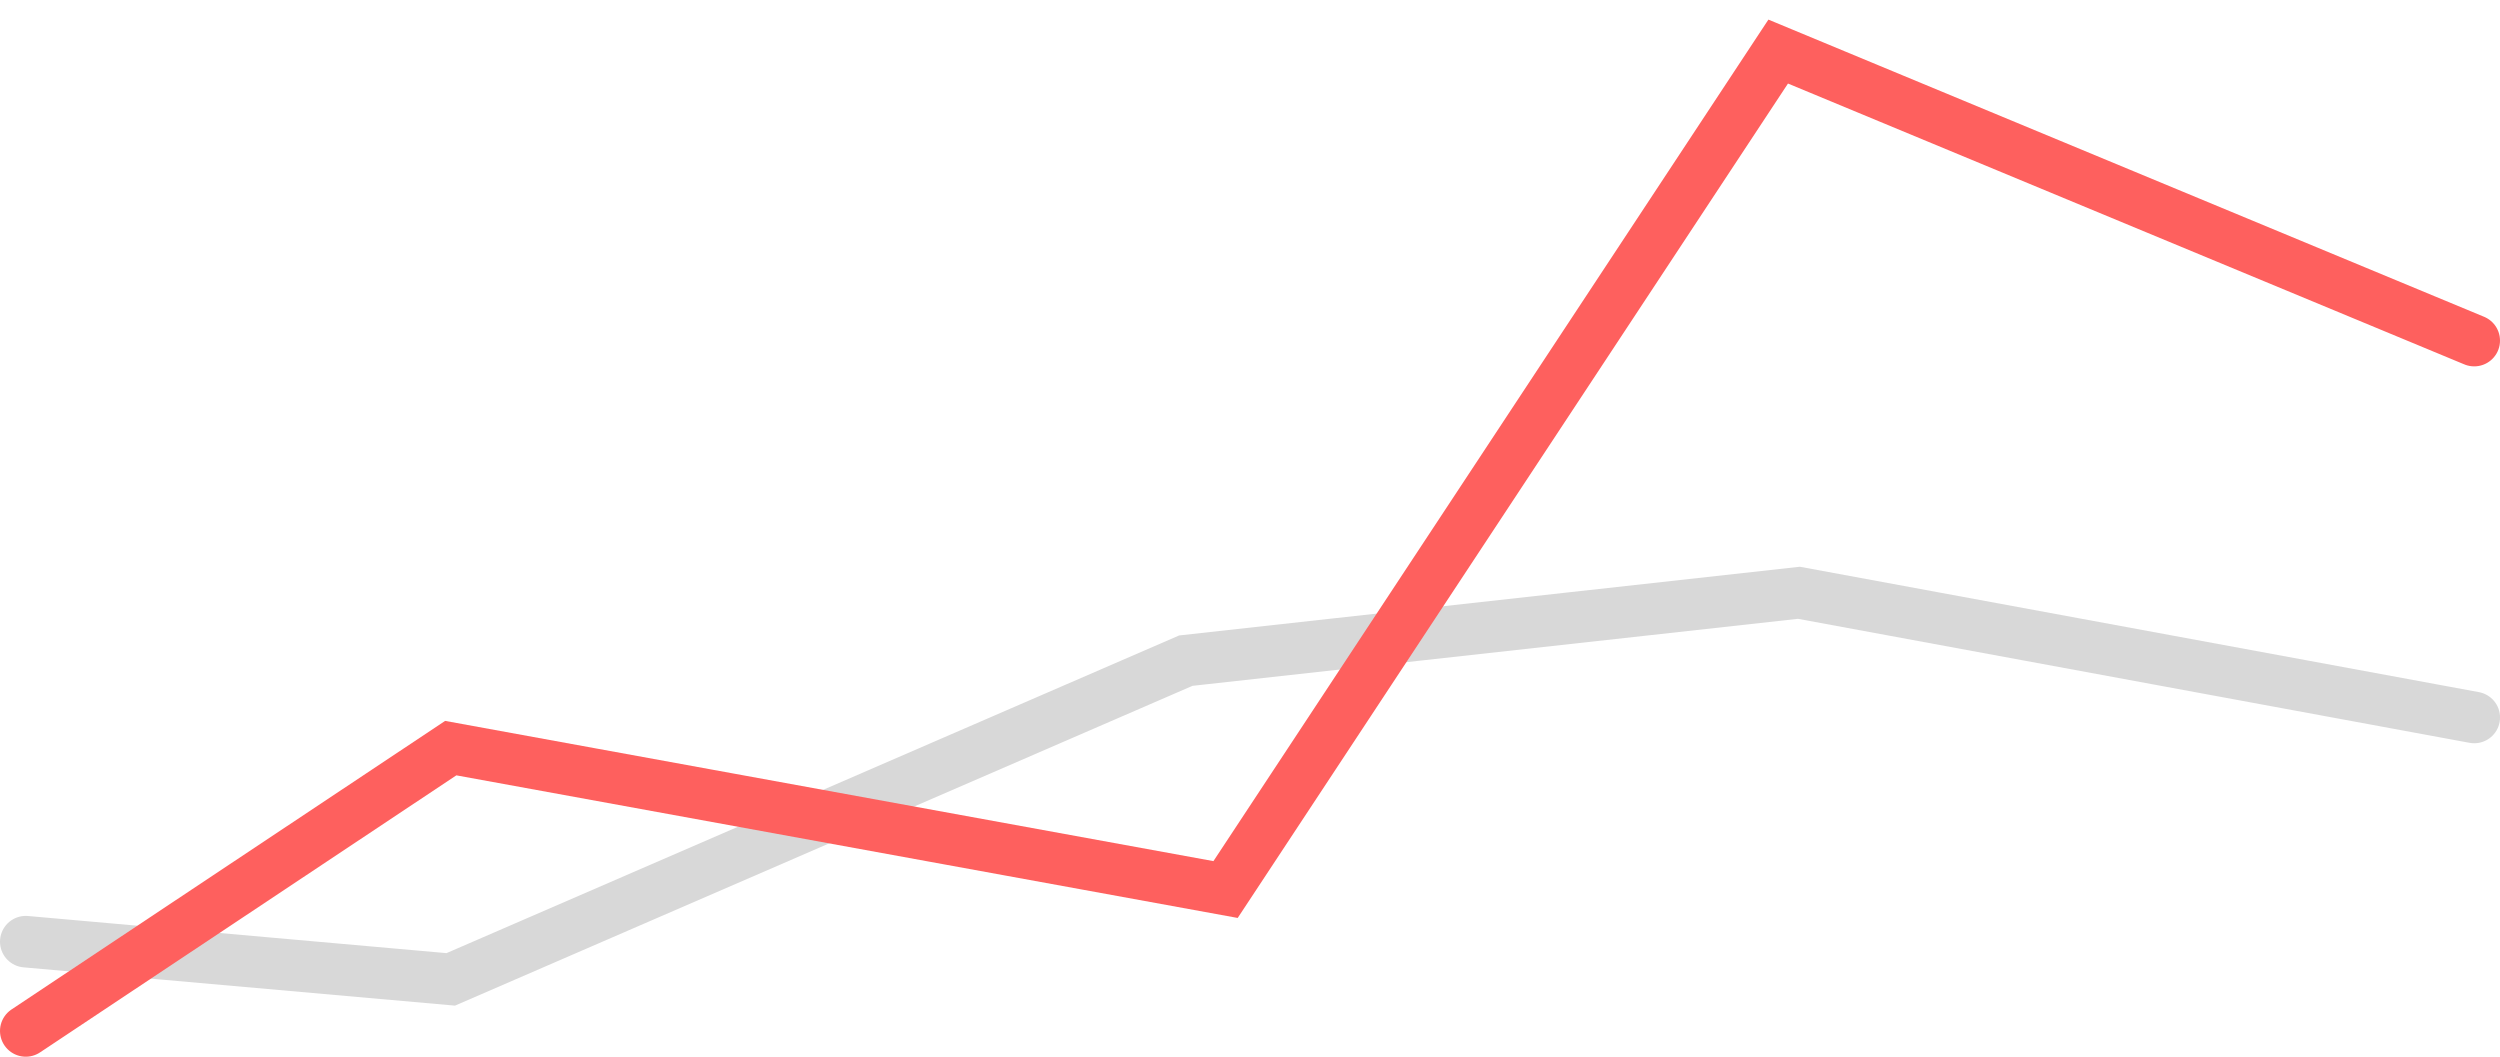 <svg height="41" viewBox="0 0 97 41" width="97" xmlns="http://www.w3.org/2000/svg"><g fill="none" fill-rule="evenodd" stroke-linecap="round" stroke-width="2" transform="translate(1 2)"><path d="m0 34.537 16.489 1.463 28.521-12.367 23.788-2.633 26.203 4.838" stroke="#d8d8d8"/><path d="m0 38 16.489-10.973 30.063 5.487 21.442-32.513 27.006 11.214" stroke="#fe605e"/></g></svg>